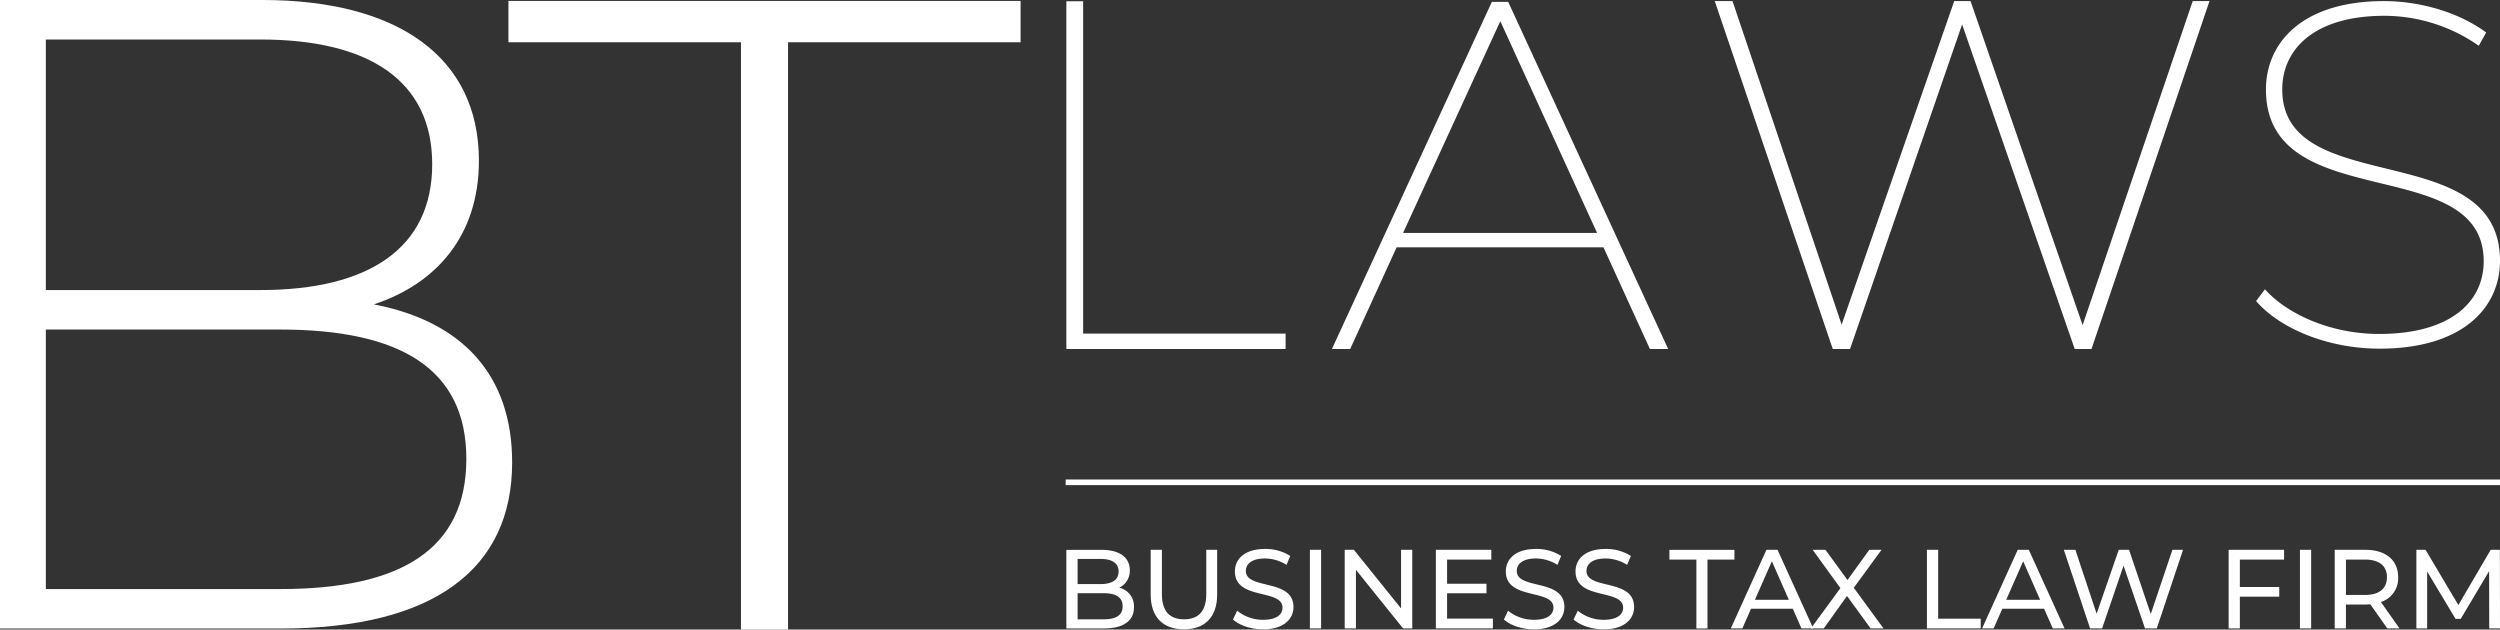 <svg xmlns="http://www.w3.org/2000/svg" width="889.1" height="223.88" viewBox="0 0 889.1 223.88"><rect x="0" y="0" width="889.1" height="223.88" fill="#333333" stroke="none"/><g id="logo-btlaws" transform="translate(-110.45 -138.45)"><path id="Tracciato_58" data-name="Tracciato 58" d="M292.59,302.91c0,37.68-27.48,59.08-82.44,59.08h-99.7V138.45h93.31c47.93,0,77.01,20.12,77.01,57.16,0,26.5-15.02,43.75-37.39,51.09,31.63,6.07,49.21,25.23,49.21,56.2ZM126.75,152.5v89.1h76.37c38.67,0,61.04-15.01,61.04-44.71s-22.37-44.39-61.04-44.39H126.75ZM276.3,301.63c0-31.93-23.33-45.98-66.15-45.98h-83.4v92.29h83.4c42.82,0,66.15-14.05,66.15-46.3Z" fill="#fff"></path><g id="Raggruppa_45" data-name="Raggruppa 45"><path id="Tracciato_59" data-name="Tracciato 59" d="M489.69,138.89h5.97v118.2h72v5.48H489.69V138.89Z" fill="#fff"></path><path id="Tracciato_60" data-name="Tracciato 60" d="M680.72,226.41H607.14l-16.51,36.16h-6.5l56.89-123.46h5.8l56.9,123.46h-6.5l-16.51-36.16Zm-2.28-5.11-34.42-75.31L609.43,221.3Z" fill="#fff"></path><path id="Tracciato_61" data-name="Tracciato 61" d="M896.24,138.83,854.27,262.56H848.3L808.26,147.14,768.4,262.56h-6.15L720.28,138.83h6.32L765.41,253.9l40.04-115.07h5.8l39.86,115.25,39.16-115.25h5.97Z" fill="#fff"></path><path id="Tracciato_62" data-name="Tracciato 62" d="M912.8,245.52l3.16-4.19c7.9,8.9,23.53,15.89,40.56,15.89,25.81,0,37.23-11.7,37.23-25.84,0-39.11-77.44-15.89-77.44-61.11,0-16.41,12.64-31.43,41.97-31.43,13.52,0,27.22,4.36,36.35,11.17L992,154.72a58.684,58.684,0,0,0-33.54-10.65c-24.94,0-36.35,11.87-36.35,26.19,0,39.29,77.44,16.59,77.44,60.94,0,16.59-13.17,31.25-42.85,31.25-18.09,0-35.3-6.98-43.9-16.94Z" fill="#fff"></path></g><path id="Tracciato_63" data-name="Tracciato 63" d="M373.97,153.48h-82.7V138.79H473.41v14.69h-82.7V362.33H373.97V153.48Z" fill="#fff"></path><g id="Raggruppa_46" data-name="Raggruppa 46"><path id="Tracciato_64" data-name="Tracciato 64" d="M513.73,354.4c0,4.79-3.63,7.55-10.7,7.55H489.69V334h12.54c6.43,0,10.02,2.72,10.02,7.23a6.64,6.64,0,0,1-3.75,6.23,6.757,6.757,0,0,1,5.23,6.95Zm-20.04-17.17v8.94h8.19c4.07,0,6.39-1.52,6.39-4.47s-2.32-4.47-6.39-4.47Zm16.01,16.85c0-3.23-2.4-4.67-6.83-4.67h-9.18v9.3h9.18c4.43,0,6.83-1.4,6.83-4.63Z" fill="#fff"></path><path id="Tracciato_65" data-name="Tracciato 65" d="M519.68,349.88V333.99h3.99v15.73c0,6.19,2.83,8.98,7.87,8.98s7.91-2.8,7.91-8.98V333.99h3.87v15.89c0,8.11-4.43,12.38-11.82,12.38s-11.82-4.27-11.82-12.38Z" fill="#fff"></path><path id="Tracciato_66" data-name="Tracciato 66" d="M548.95,358.75l1.48-3.11a14.369,14.369,0,0,0,9.22,3.23c4.83,0,6.91-1.88,6.91-4.31,0-6.83-16.93-2.52-16.93-12.9,0-4.31,3.35-7.98,10.7-7.98a16.4,16.4,0,0,1,8.98,2.48l-1.32,3.19a14.428,14.428,0,0,0-7.67-2.28c-4.75,0-6.79,2-6.79,4.43,0,6.83,16.93,2.56,16.93,12.82,0,4.27-3.43,7.95-10.82,7.95-4.27,0-8.46-1.44-10.7-3.51Z" fill="#fff"></path><path id="Tracciato_67" data-name="Tracciato 67" d="M576.3,333.99h3.99v27.95H576.3Z" fill="#fff"></path><path id="Tracciato_68" data-name="Tracciato 68" d="M612.71,333.99v27.95h-3.27L592.67,341.1v20.84h-3.99V333.99h3.27l16.77,20.84V333.99Z" fill="#fff"></path><path id="Tracciato_69" data-name="Tracciato 69" d="M641.38,358.47v3.47H621.1V333.99h19.72v3.47H625.09v8.58H639.1v3.39H625.09v9.02h16.29Z" fill="#fff"></path><path id="Tracciato_70" data-name="Tracciato 70" d="M645.3,358.75l1.48-3.11a14.369,14.369,0,0,0,9.22,3.23c4.83,0,6.91-1.88,6.91-4.31,0-6.83-16.93-2.52-16.93-12.9,0-4.31,3.35-7.98,10.7-7.98a16.4,16.4,0,0,1,8.98,2.48l-1.32,3.19a14.4,14.4,0,0,0-7.67-2.28c-4.75,0-6.79,2-6.79,4.43,0,6.83,16.93,2.56,16.93,12.82,0,4.27-3.43,7.95-10.82,7.95-4.27,0-8.46-1.44-10.7-3.51Z" fill="#fff"></path><path id="Tracciato_71" data-name="Tracciato 71" d="M670.09,358.75l1.48-3.11a14.369,14.369,0,0,0,9.22,3.23c4.83,0,6.91-1.88,6.91-4.31,0-6.83-16.93-2.52-16.93-12.9,0-4.31,3.35-7.98,10.7-7.98a16.4,16.4,0,0,1,8.98,2.48l-1.32,3.19a14.4,14.4,0,0,0-7.67-2.28c-4.75,0-6.79,2-6.79,4.43,0,6.83,16.93,2.56,16.93,12.82,0,4.27-3.43,7.95-10.82,7.95-4.27,0-8.46-1.44-10.7-3.51Z" fill="#fff"></path><path id="Tracciato_72" data-name="Tracciato 72" d="M713.74,337.47h-9.58V334h23.12v3.47H717.7v24.48h-3.95V337.47Z" fill="#fff"></path><path id="Tracciato_73" data-name="Tracciato 73" d="M748.03,354.95H733.18l-3.07,6.99H726l12.66-27.95h3.95l12.7,27.95h-4.19l-3.07-6.99Zm-1.4-3.19-6.03-13.7-6.03,13.7h12.06Z" fill="#fff"></path><path id="Tracciato_74" data-name="Tracciato 74" d="M775.71,361.94l-8.39-11.54-8.26,11.54h-4.59l10.5-14.33-9.86-13.62h4.55l7.83,10.74,7.75-10.74h4.35l-9.86,13.5,10.58,14.45h-4.59Z" fill="#fff"></path><path id="Tracciato_75" data-name="Tracciato 75" d="M795.75,333.99h3.99v24.48h15.13v3.47H795.74V333.99Z" fill="#fff"></path><path id="Tracciato_76" data-name="Tracciato 76" d="M837.4,354.95H822.55l-3.07,6.99h-4.11l12.66-27.95h3.95l12.7,27.95h-4.19l-3.07-6.99Zm-1.4-3.19-6.03-13.7-6.03,13.7H836Z" fill="#fff"></path><path id="Tracciato_77" data-name="Tracciato 77" d="M886.83,333.99l-9.34,27.95H873.3l-7.63-22.32-7.63,22.32h-4.27l-9.34-27.95h4.11l7.55,22.72,7.87-22.72h3.67l7.71,22.84,7.71-22.84h3.79Z" fill="#fff"></path><path id="Tracciato_78" data-name="Tracciato 78" d="M907.03,337.47v9.74h14.01v3.43H907.03v11.3h-3.99V333.99h19.72v3.47H907.03Z" fill="#fff"></path><path id="Tracciato_79" data-name="Tracciato 79" d="M928.4,333.99h3.99v27.95H928.4Z" fill="#fff"></path><path id="Tracciato_80" data-name="Tracciato 80" d="M959.46,361.94l-6.03-8.58c-.56.04-1.16.08-1.76.08h-6.91v8.5h-3.99V333.99h10.9c7.27,0,11.66,3.67,11.66,9.74a8.815,8.815,0,0,1-6.15,8.82l6.63,9.38h-4.35Zm-.12-18.21c0-3.99-2.68-6.27-7.79-6.27h-6.79v12.58h6.79C956.66,350.04,959.34,347.72,959.34,343.73Z" fill="#fff"></path><path id="Tracciato_81" data-name="Tracciato 81" d="M995.72,361.94l-.04-20.36-10.1,16.97h-1.84l-10.1-16.85v20.24h-3.83V333.99h3.27l11.66,19.64,11.5-19.64h3.27l.04,27.95Z" fill="#fff"></path></g><rect id="Rettangolo_115" data-name="Rettangolo 115" width="510.1" height="2" transform="translate(489.45 308.98)" fill="#fff"></rect></g></svg>